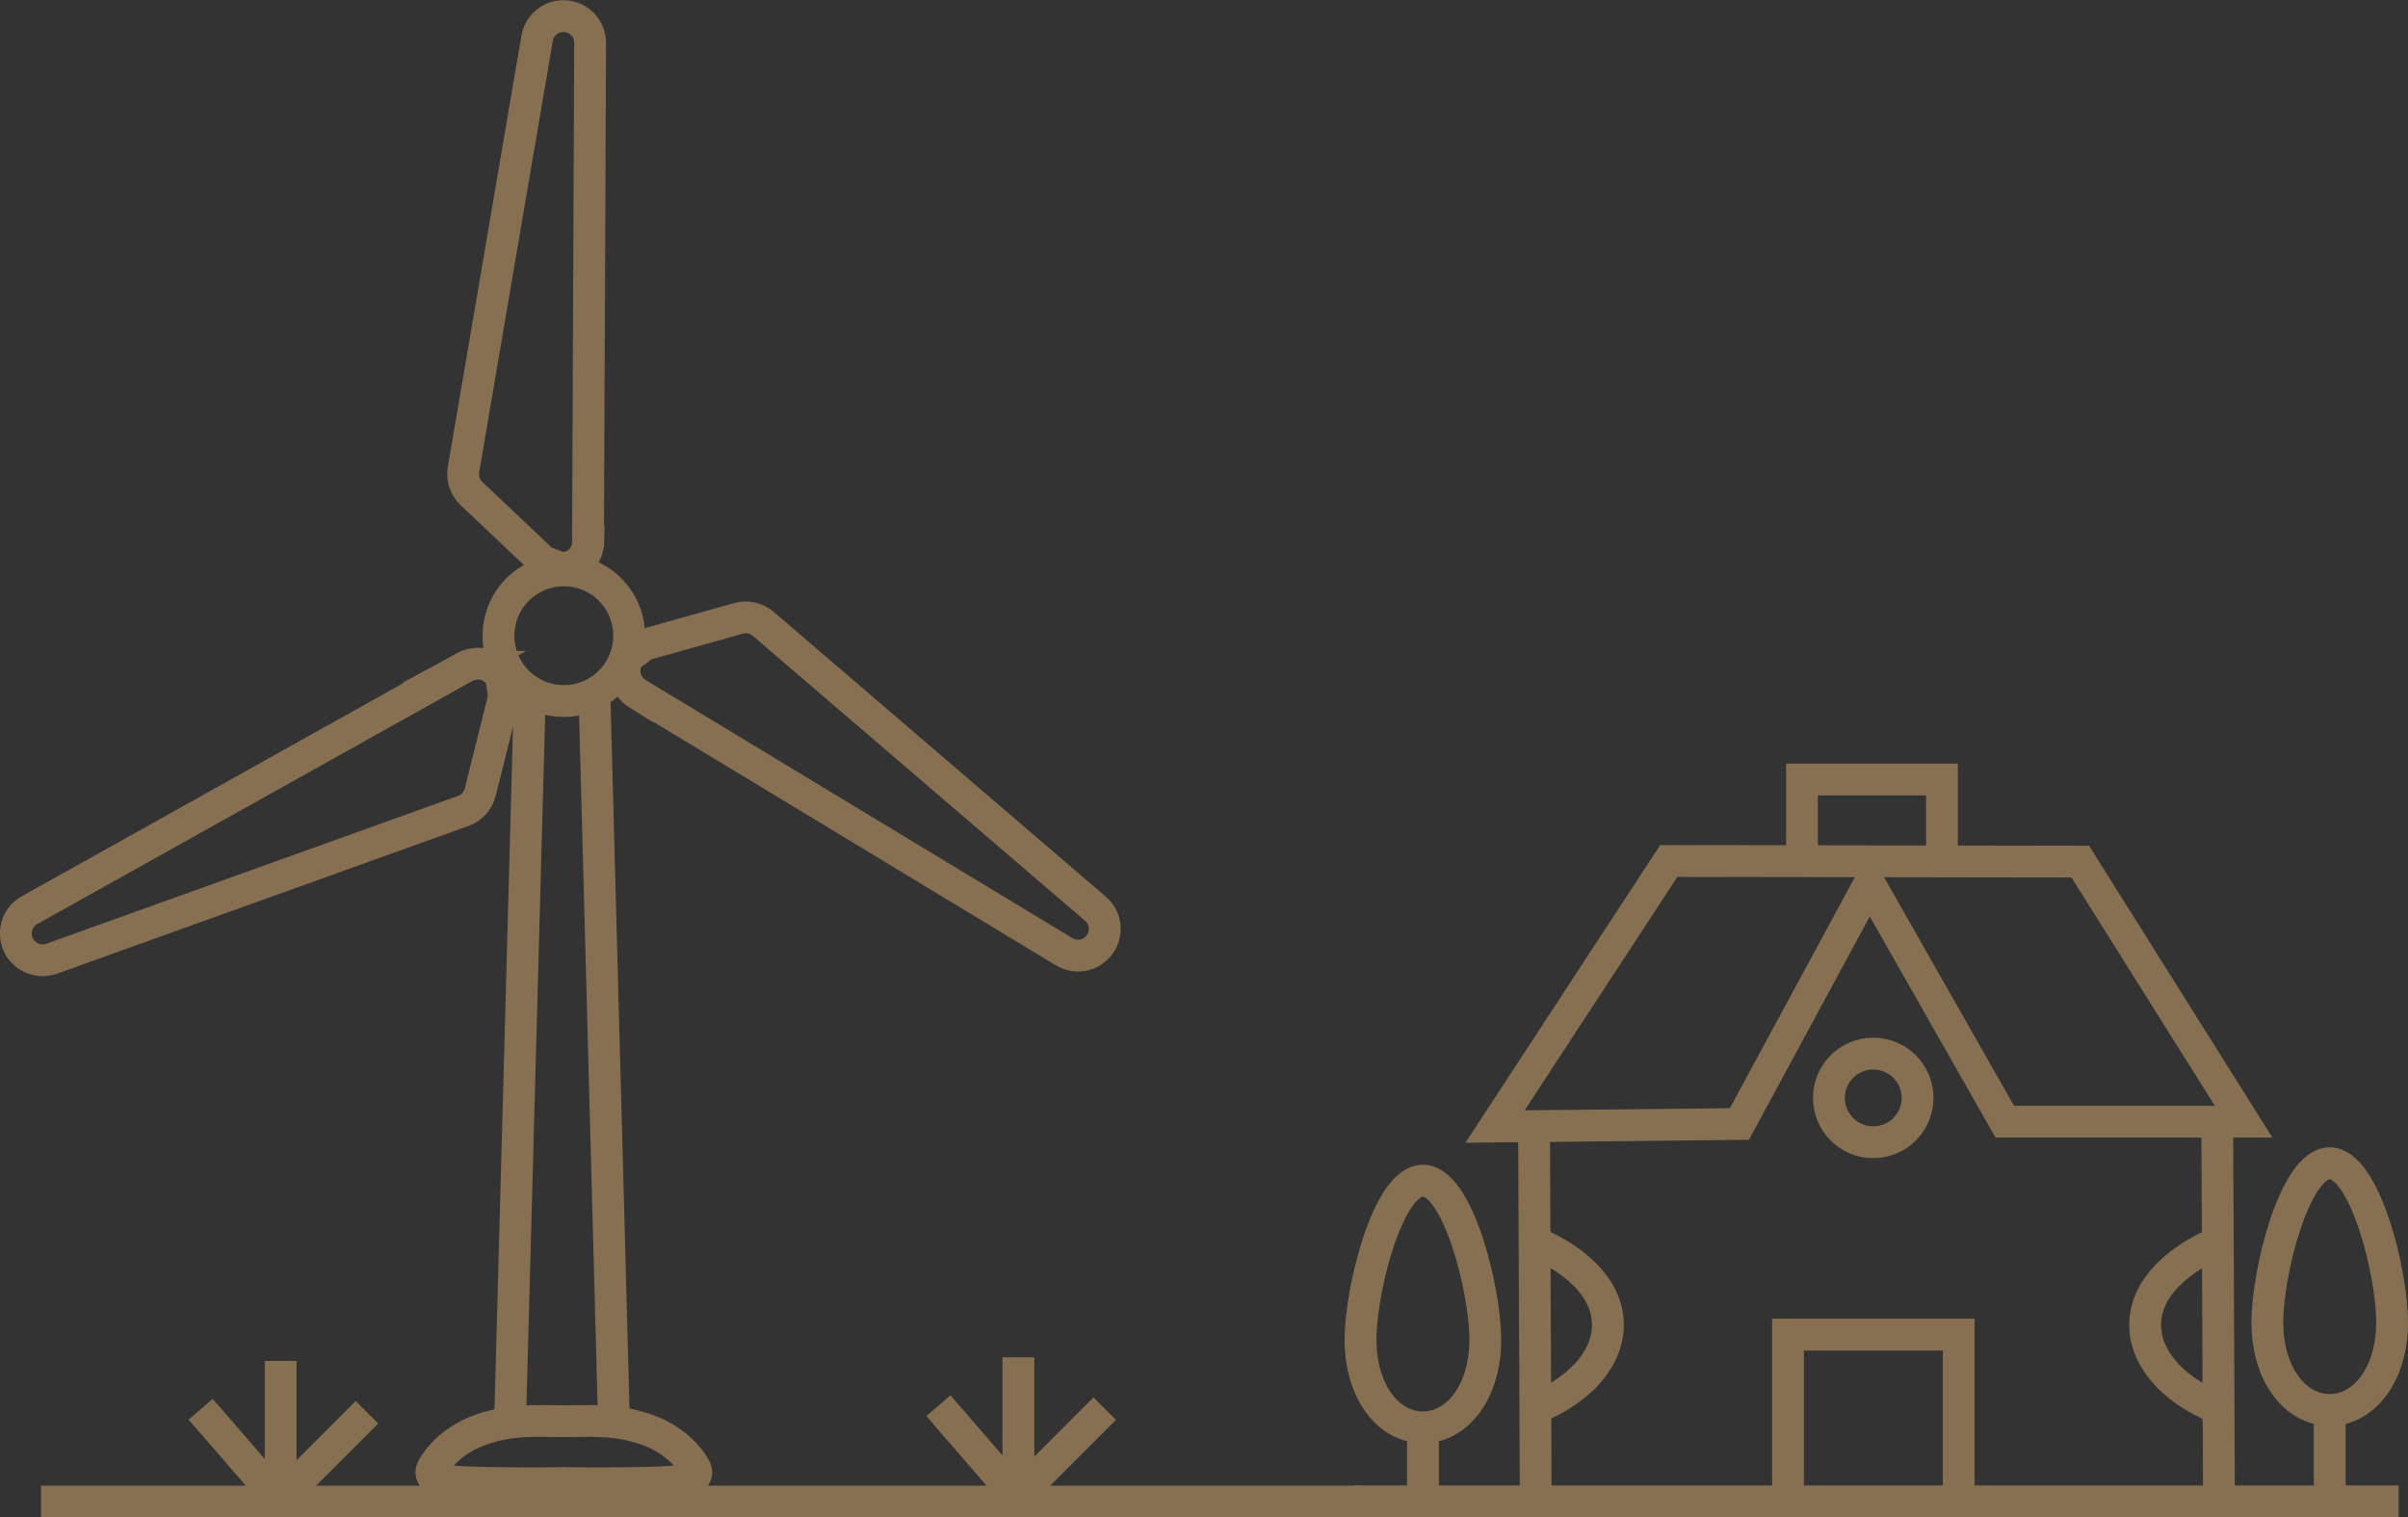 <svg xmlns="http://www.w3.org/2000/svg" id="Laag_2" data-name="Laag 2" viewBox="0 0 113.52 71.54"><rect x="0" y="0" width="113.52" height="71.54" fill="#333333" stroke="none"/><defs><style>      .cls-1 {        fill: none;      }      .cls-1, .cls-2 {        stroke: #867051;        stroke-miterlimit: 10;        stroke-width: 1.5px;      }      .cls-2 {        fill: #fff;      }    </style></defs><g id="Laag_1-2" data-name="Laag 1"><g><g><path class="cls-1" d="m26.66,67c-1.46,0-2.48-.11-3.93.38-1.31.44-2.05,1.29-2.35,1.85-.12.22,0,.48.26.53.71.13,2.24.19,6.03.16"></path><path class="cls-1" d="m26.5,67c1.46,0,2.48-.11,3.93.38,1.31.44,2.05,1.29,2.35,1.85.12.22,0,.48-.26.53-.71.13-2.24.19-6.03.16"></path></g><circle class="cls-1" cx="26.58" cy="29.97" r="3.08"></circle><line class="cls-1" x1="24.98" y1="32.6" x2="24.06" y2="66.54"></line><line class="cls-1" x1="28.02" y1="32.6" x2="28.93" y2="66.54"></line><path class="cls-1" d="m27.72,25.53l.1-23.51c0-.7-.56-1.26-1.26-1.26-.61,0-1.14.44-1.24,1.05l-3.47,20.33c-.07.41.07.84.38,1.13l3.36,3.18.87.34c.08,0,.54,0,.91-.37.36-.36.37-.89.37-.89Z"></path><path class="cls-1" d="m21.92,31.44L1.39,42.91c-.61.34-.82,1.11-.48,1.72.3.53.94.77,1.52.57l19.41-6.97c.4-.14.69-.47.8-.88l1.12-4.49-.13-.92c-.04-.07-.27-.47-.76-.61-.49-.14-.95.11-.95.11Z"></path><path class="cls-1" d="m30.05,32.7l20.12,12.17c.6.36,1.37.17,1.73-.43.32-.53.21-1.2-.26-1.6l-15.66-13.43c-.32-.27-.75-.37-1.16-.26l-4.45,1.25-.74.57c-.04.07-.28.46-.15.97.12.49.57.77.57.77Z"></path><path class="cls-2" d="m64.14,70.79H1.93"></path><g><line class="cls-1" x1="9.46" y1="66.44" x2="13.23" y2="70.79"></line><line class="cls-1" x1="17.3" y1="66.58" x2="13.23" y2="70.65"></line><line class="cls-1" x1="13.23" y1="64.16" x2="13.23" y2="70.79"></line></g><g><line class="cls-1" x1="44.24" y1="66.27" x2="48.01" y2="70.63"></line><line class="cls-1" x1="52.08" y1="66.41" x2="48.01" y2="70.48"></line><line class="cls-1" x1="48.01" y1="63.99" x2="48.01" y2="70.63"></line></g></g><g><polygon class="cls-1" points="70.48 53.11 82 52.99 88.13 41.66 94.51 52.88 105.77 52.88 98.07 40.62 78.67 40.59 70.48 53.11"></polygon><polyline class="cls-1" points="84.95 39.92 84.95 36.75 91.55 36.75 91.55 39.92"></polyline><line class="cls-1" x1="63.81" y1="70.78" x2="113.08" y2="70.78"></line><line class="cls-1" x1="72.32" y1="53.4" x2="72.4" y2="71"></line><line class="cls-1" x1="104.53" y1="53.27" x2="104.61" y2="70.86"></line><path class="cls-1" d="m72.36,58.57c.3.12,3.15,1.29,3.42,3.54.21,1.7-1.12,3.36-3.42,4.28"></path><path class="cls-1" d="m104.57,58.57c-.3.12-3.15,1.29-3.42,3.54-.21,1.7,1.12,3.36,3.42,4.28"></path><polyline class="cls-1" points="84.29 70.45 84.29 62.92 92.34 62.92 92.34 70.78"></polyline><circle class="cls-1" cx="88.31" cy="51.76" r="2.09"></circle><g><path class="cls-1" d="m70.02,63.17c0,2.43-1.31,4.12-2.94,4.12s-2.94-1.69-2.94-4.12,1.31-7.51,2.94-7.51,2.94,5.08,2.94,7.51Z"></path><line class="cls-1" x1="67.08" y1="67.29" x2="67.08" y2="71.11"></line></g><g><path class="cls-1" d="m112.77,62.35c0,2.43-1.31,4.12-2.94,4.12s-2.94-1.69-2.94-4.12,1.31-7.51,2.94-7.51,2.94,5.08,2.94,7.51Z"></path><line class="cls-1" x1="109.83" y1="66.46" x2="109.83" y2="70.29"></line></g></g></g></svg>